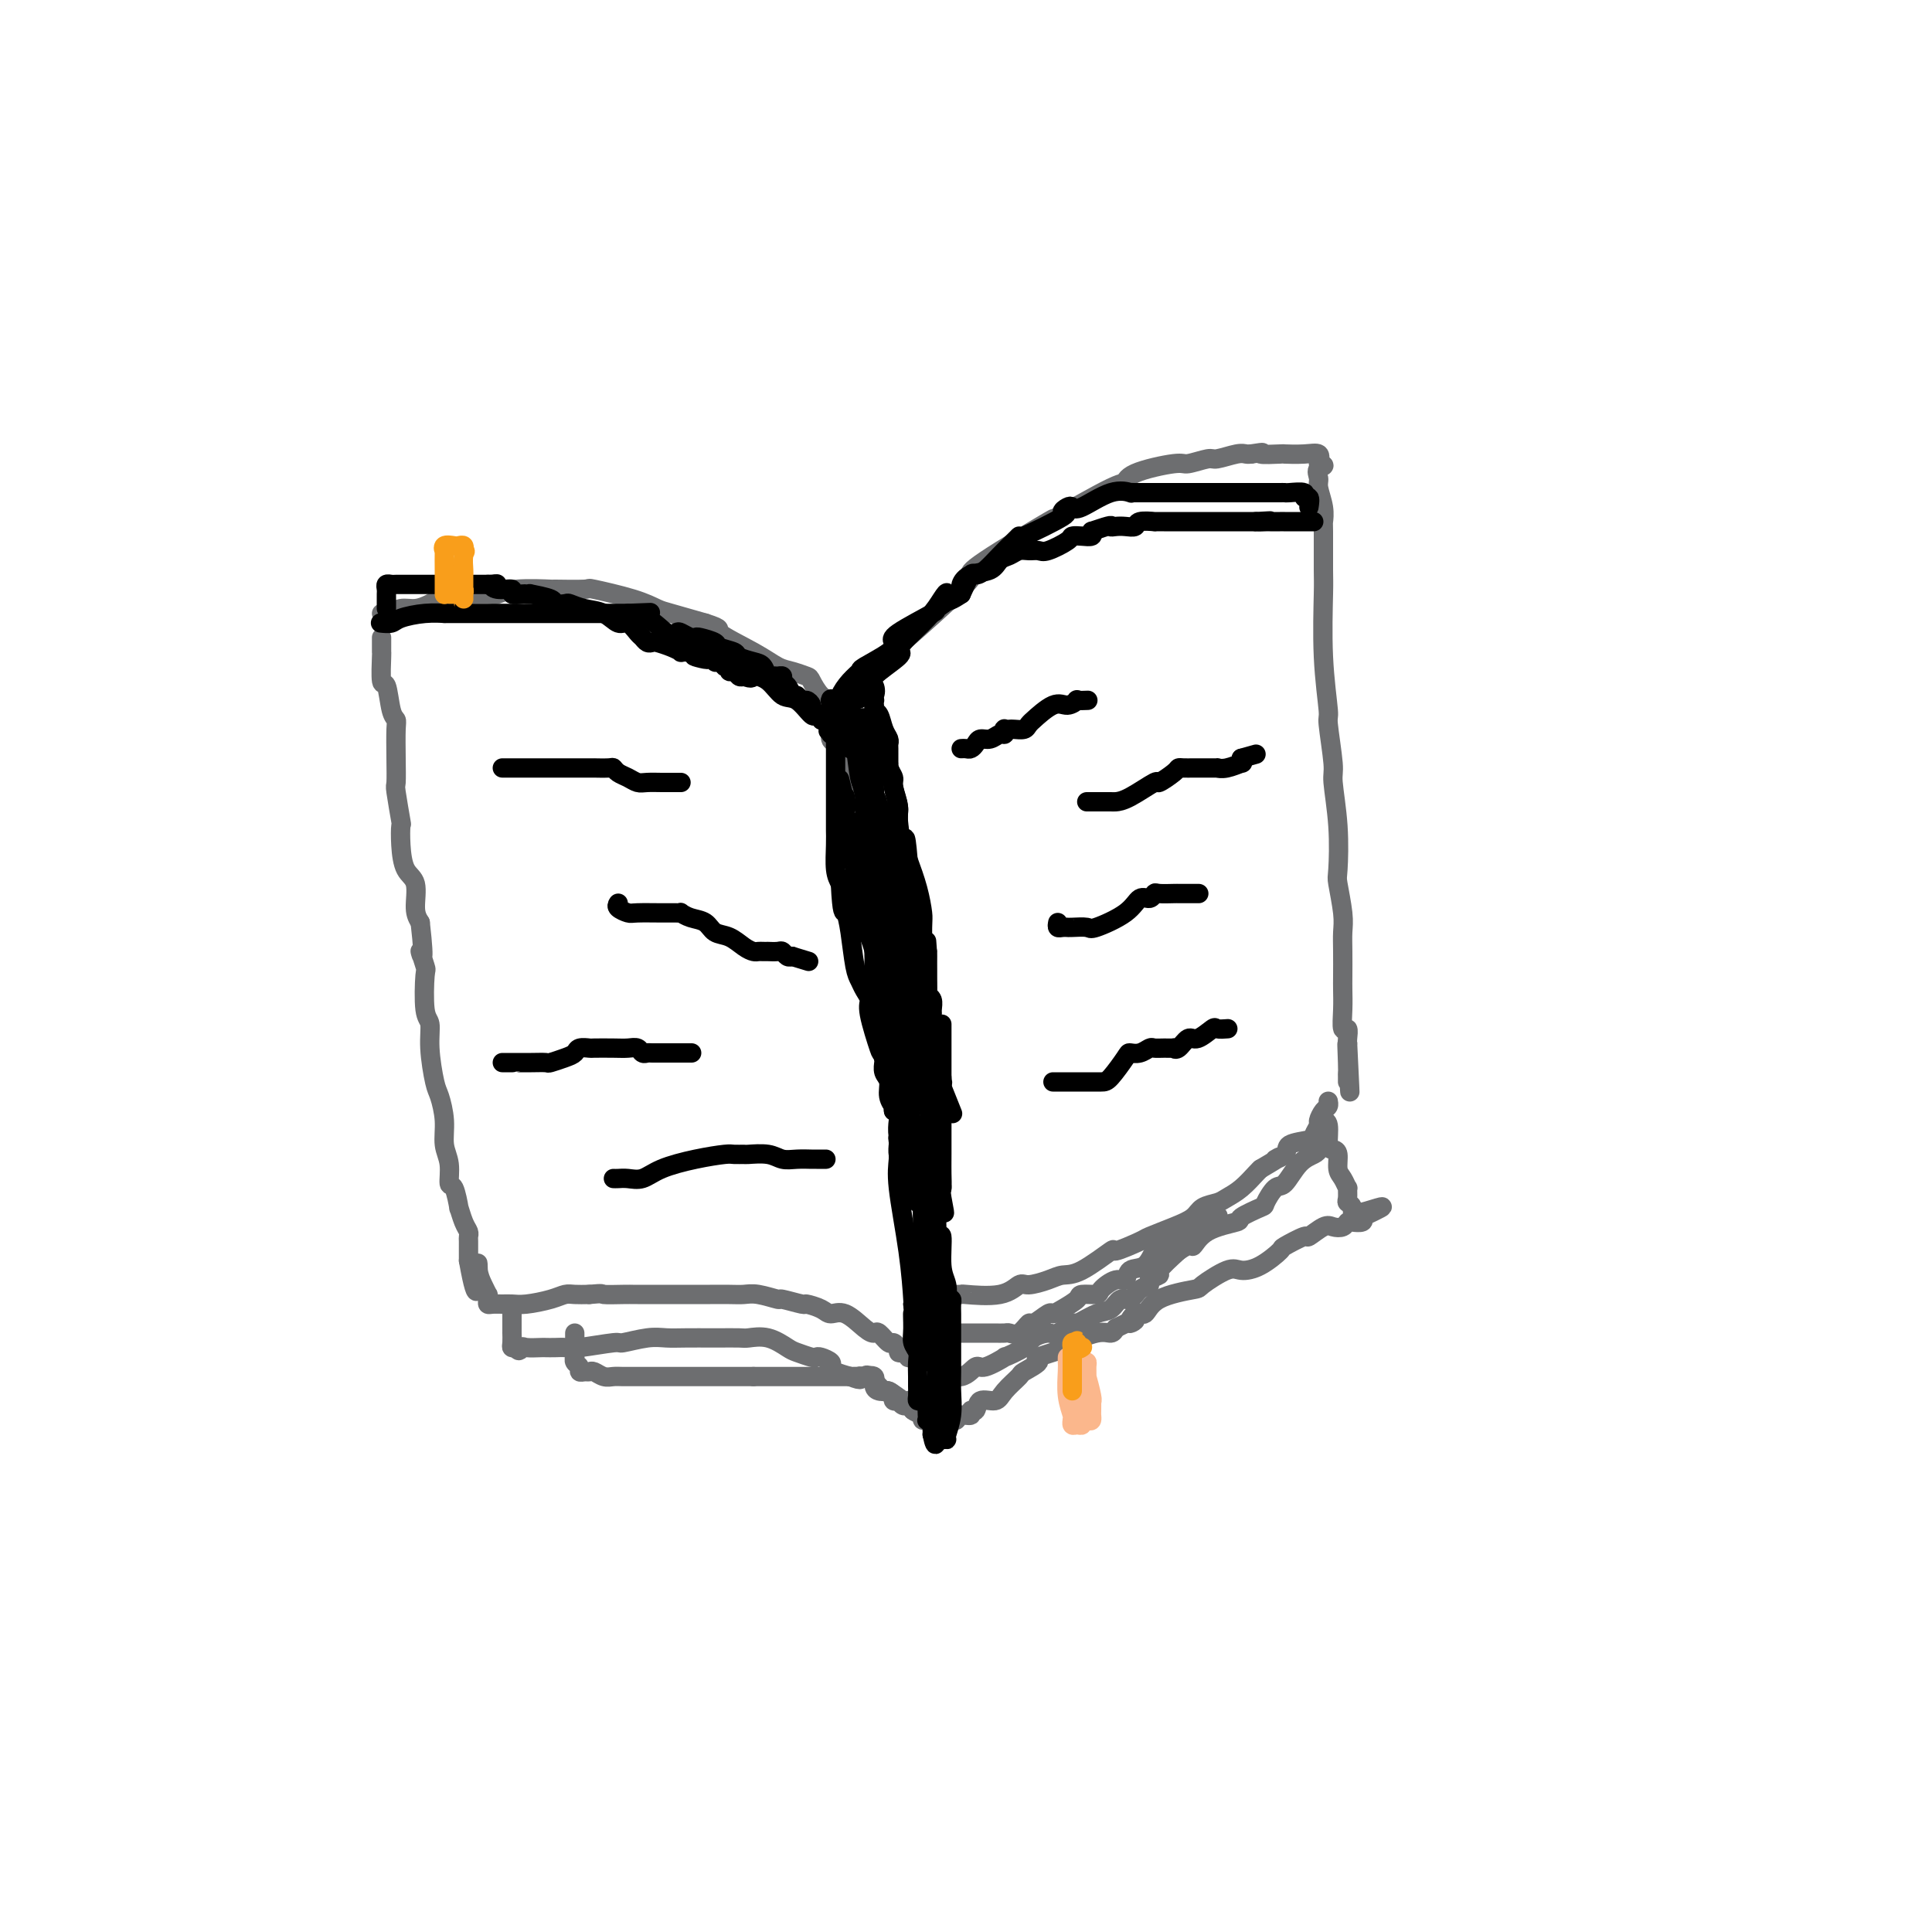 <svg viewBox='0 0 400 400' version='1.1' xmlns='http://www.w3.org/2000/svg' xmlns:xlink='http://www.w3.org/1999/xlink'><g fill='none' stroke='#6D6E70' stroke-width='4' stroke-linecap='round' stroke-linejoin='round'><path d='M79,127c0.351,-0.032 0.702,-0.064 1,0c0.298,0.064 0.542,0.223 1,0c0.458,-0.223 1.130,-0.829 2,-1c0.870,-0.171 1.937,0.094 3,0c1.063,-0.094 2.121,-0.547 3,-1c0.879,-0.453 1.580,-0.906 2,-1c0.420,-0.094 0.559,0.172 1,0c0.441,-0.172 1.184,-0.782 2,-1c0.816,-0.218 1.706,-0.044 3,0c1.294,0.044 2.992,-0.041 4,0c1.008,0.041 1.326,0.207 2,0c0.674,-0.207 1.705,-0.789 4,-1c2.295,-0.211 5.856,-0.051 7,0c1.144,0.051 -0.129,-0.008 1,0c1.129,0.008 4.658,0.081 6,0c1.342,-0.081 0.495,-0.317 2,0c1.505,0.317 5.362,1.188 8,2c2.638,0.812 4.056,1.565 5,2c0.944,0.435 1.412,0.553 3,1c1.588,0.447 4.294,1.224 7,2'/><path d='M146,129c4.194,1.339 2.178,1.185 3,2c0.822,0.815 4.482,2.598 7,4c2.518,1.402 3.896,2.424 5,3c1.104,0.576 1.936,0.704 3,1c1.064,0.296 2.361,0.758 3,1c0.639,0.242 0.619,0.265 1,1c0.381,0.735 1.164,2.183 2,3c0.836,0.817 1.727,1.003 2,1c0.273,-0.003 -0.071,-0.197 0,0c0.071,0.197 0.558,0.784 1,1c0.442,0.216 0.841,0.062 1,0c0.159,-0.062 0.080,-0.031 0,0'/><path d='M174,146c0.606,-0.367 1.212,-0.734 2,-1c0.788,-0.266 1.760,-0.430 2,-1c0.240,-0.570 -0.250,-1.547 0,-2c0.250,-0.453 1.241,-0.383 3,-2c1.759,-1.617 4.287,-4.920 5,-6c0.713,-1.080 -0.390,0.062 2,-2c2.390,-2.062 8.272,-7.327 11,-10c2.728,-2.673 2.300,-2.752 2,-3c-0.300,-0.248 -0.473,-0.664 3,-3c3.473,-2.336 10.591,-6.593 13,-8c2.409,-1.407 0.110,0.036 2,-1c1.890,-1.036 7.971,-4.550 11,-6c3.029,-1.450 3.008,-0.838 3,-1c-0.008,-0.162 -0.002,-1.100 2,-2c2.002,-0.900 6.000,-1.762 8,-2c2.000,-0.238 2.003,0.146 3,0c0.997,-0.146 2.988,-0.824 4,-1c1.012,-0.176 1.044,0.149 2,0c0.956,-0.149 2.834,-0.771 4,-1c1.166,-0.229 1.619,-0.065 2,0c0.381,0.065 0.691,0.033 1,0'/><path d='M259,94c3.925,-0.619 1.739,-0.167 2,0c0.261,0.167 2.971,0.050 4,0c1.029,-0.050 0.379,-0.034 1,0c0.621,0.034 2.513,0.086 4,0c1.487,-0.086 2.568,-0.310 3,0c0.432,0.310 0.216,1.155 0,2'/><path d='M273,96c2.161,0.433 0.565,0.516 0,1c-0.565,0.484 -0.099,1.370 0,2c0.099,0.630 -0.170,1.006 0,2c0.170,0.994 0.778,2.607 1,4c0.222,1.393 0.058,2.565 0,3c-0.058,0.435 -0.012,0.132 0,2c0.012,1.868 -0.012,5.908 0,8c0.012,2.092 0.060,2.235 0,5c-0.060,2.765 -0.227,8.153 0,13c0.227,4.847 0.849,9.152 1,11c0.151,1.848 -0.170,1.238 0,3c0.170,1.762 0.829,5.896 1,8c0.171,2.104 -0.147,2.177 0,4c0.147,1.823 0.757,5.397 1,9c0.243,3.603 0.118,7.235 0,9c-0.118,1.765 -0.228,1.663 0,3c0.228,1.337 0.793,4.114 1,6c0.207,1.886 0.056,2.880 0,4c-0.056,1.120 -0.016,2.364 0,4c0.016,1.636 0.008,3.662 0,5c-0.008,1.338 -0.016,1.987 0,3c0.016,1.013 0.057,2.390 0,4c-0.057,1.610 -0.211,3.452 0,4c0.211,0.548 0.788,-0.199 1,0c0.212,0.199 0.061,1.342 0,2c-0.061,0.658 -0.030,0.829 0,1'/><path d='M279,216c0.928,18.925 0.249,6.238 0,2c-0.249,-4.238 -0.067,-0.025 0,2c0.067,2.025 0.018,1.863 0,2c-0.018,0.137 -0.005,0.573 0,1c0.005,0.427 0.001,0.846 0,1c-0.001,0.154 -0.000,0.044 0,0c0.000,-0.044 0.000,-0.022 0,0'/><path d='M172,149c0.026,0.095 0.052,0.191 0,1c-0.052,0.809 -0.182,2.332 0,3c0.182,0.668 0.676,0.481 1,1c0.324,0.519 0.480,1.744 1,3c0.520,1.256 1.406,2.543 2,4c0.594,1.457 0.895,3.084 1,4c0.105,0.916 0.012,1.120 0,2c-0.012,0.880 0.056,2.437 0,3c-0.056,0.563 -0.236,0.133 0,1c0.236,0.867 0.888,3.033 1,4c0.112,0.967 -0.317,0.737 0,2c0.317,1.263 1.380,4.019 2,7c0.620,2.981 0.797,6.185 1,8c0.203,1.815 0.432,2.239 1,4c0.568,1.761 1.476,4.860 2,8c0.524,3.140 0.664,6.323 1,8c0.336,1.677 0.867,1.849 1,3c0.133,1.151 -0.133,3.281 0,5c0.133,1.719 0.664,3.028 1,5c0.336,1.972 0.475,4.608 1,7c0.525,2.392 1.436,4.541 2,6c0.564,1.459 0.782,2.230 1,3'/><path d='M191,241c3.121,15.255 1.425,7.393 1,5c-0.425,-2.393 0.422,0.682 1,3c0.578,2.318 0.886,3.878 1,5c0.114,1.122 0.034,1.805 0,3c-0.034,1.195 -0.023,2.902 0,4c0.023,1.098 0.059,1.587 0,2c-0.059,0.413 -0.212,0.750 0,1c0.212,0.250 0.788,0.413 1,1c0.212,0.587 0.061,1.596 0,2c-0.061,0.404 -0.030,0.202 0,0'/><path d='M195,268c0.375,0.001 0.750,0.002 1,0c0.250,-0.002 0.375,-0.008 1,0c0.625,0.008 1.751,0.031 2,0c0.249,-0.031 -0.380,-0.116 1,0c1.380,0.116 4.767,0.434 7,0c2.233,-0.434 3.311,-1.618 4,-2c0.689,-0.382 0.988,0.040 2,0c1.012,-0.040 2.736,-0.541 4,-1c1.264,-0.459 2.070,-0.876 3,-1c0.930,-0.124 1.986,0.045 4,-1c2.014,-1.045 4.986,-3.305 6,-4c1.014,-0.695 0.072,0.176 1,0c0.928,-0.176 3.728,-1.399 5,-2c1.272,-0.601 1.016,-0.581 2,-1c0.984,-0.419 3.207,-1.278 5,-2c1.793,-0.722 3.154,-1.309 4,-2c0.846,-0.691 1.176,-1.488 2,-2c0.824,-0.512 2.144,-0.739 3,-1c0.856,-0.261 1.250,-0.554 2,-1c0.750,-0.446 1.856,-1.043 3,-2c1.144,-0.957 2.327,-2.273 3,-3c0.673,-0.727 0.837,-0.863 1,-1'/><path d='M261,242c6.282,-3.670 3.486,-2.344 3,-2c-0.486,0.344 1.338,-0.293 2,-1c0.662,-0.707 0.163,-1.484 1,-2c0.837,-0.516 3.012,-0.772 4,-1c0.988,-0.228 0.790,-0.428 1,-1c0.210,-0.572 0.827,-1.516 1,-2c0.173,-0.484 -0.097,-0.508 0,-1c0.097,-0.492 0.562,-1.451 1,-2c0.438,-0.549 0.849,-0.686 1,-1c0.151,-0.314 0.043,-0.804 0,-1c-0.043,-0.196 -0.022,-0.098 0,0'/><path d='M79,132c0.002,0.185 0.004,0.371 0,1c-0.004,0.629 -0.012,1.702 0,2c0.012,0.298 0.046,-0.180 0,1c-0.046,1.180 -0.170,4.018 0,5c0.170,0.982 0.634,0.109 1,1c0.366,0.891 0.634,3.546 1,5c0.366,1.454 0.829,1.708 1,2c0.171,0.292 0.050,0.622 0,2c-0.050,1.378 -0.027,3.802 0,6c0.027,2.198 0.059,4.169 0,5c-0.059,0.831 -0.210,0.523 0,2c0.210,1.477 0.782,4.739 1,6c0.218,1.261 0.082,0.522 0,1c-0.082,0.478 -0.110,2.172 0,4c0.110,1.828 0.359,3.789 1,5c0.641,1.211 1.672,1.672 2,3c0.328,1.328 -0.049,3.522 0,5c0.049,1.478 0.525,2.239 1,3'/><path d='M87,191c1.178,10.309 0.124,6.581 0,6c-0.124,-0.581 0.684,1.986 1,3c0.316,1.014 0.140,0.474 0,2c-0.140,1.526 -0.245,5.116 0,7c0.245,1.884 0.840,2.060 1,3c0.160,0.940 -0.116,2.642 0,5c0.116,2.358 0.623,5.371 1,7c0.377,1.629 0.622,1.874 1,3c0.378,1.126 0.889,3.135 1,5c0.111,1.865 -0.176,3.587 0,5c0.176,1.413 0.817,2.516 1,4c0.183,1.484 -0.092,3.350 0,4c0.092,0.650 0.550,0.086 1,1c0.450,0.914 0.891,3.306 1,4c0.109,0.694 -0.114,-0.310 0,0c0.114,0.310 0.567,1.933 1,3c0.433,1.067 0.848,1.577 1,2c0.152,0.423 0.041,0.760 0,1c-0.041,0.240 -0.011,0.384 0,1c0.011,0.616 0.003,1.704 0,2c-0.003,0.296 -0.001,-0.201 0,0c0.001,0.201 0.000,1.101 0,2'/><path d='M97,261c2.012,11.322 2.042,4.627 2,2c-0.042,-2.627 -0.155,-1.184 0,0c0.155,1.184 0.577,2.111 1,3c0.423,0.889 0.848,1.741 1,2c0.152,0.259 0.033,-0.074 0,0c-0.033,0.074 0.021,0.556 0,1c-0.021,0.444 -0.118,0.852 0,1c0.118,0.148 0.450,0.037 1,0c0.550,-0.037 1.316,0.000 2,0c0.684,-0.000 1.285,-0.039 2,0c0.715,0.039 1.545,0.154 3,0c1.455,-0.154 3.534,-0.577 5,-1c1.466,-0.423 2.318,-0.845 3,-1c0.682,-0.155 1.195,-0.044 2,0c0.805,0.044 1.903,0.022 3,0'/><path d='M122,268c3.253,-0.309 2.387,-0.083 3,0c0.613,0.083 2.706,0.022 4,0c1.294,-0.022 1.790,-0.006 2,0c0.210,0.006 0.134,0.002 1,0c0.866,-0.002 2.674,-0.000 4,0c1.326,0.000 2.172,0.000 3,0c0.828,-0.000 1.639,0.000 3,0c1.361,-0.000 3.272,-0.001 4,0c0.728,0.001 0.273,0.004 1,0c0.727,-0.004 2.636,-0.016 4,0c1.364,0.016 2.184,0.061 3,0c0.816,-0.061 1.627,-0.227 3,0c1.373,0.227 3.306,0.848 4,1c0.694,0.152 0.149,-0.165 1,0c0.851,0.165 3.097,0.812 4,1c0.903,0.188 0.462,-0.083 1,0c0.538,0.083 2.056,0.520 3,1c0.944,0.480 1.312,1.002 2,1c0.688,-0.002 1.694,-0.529 3,0c1.306,0.529 2.913,2.112 4,3c1.087,0.888 1.654,1.079 2,1c0.346,-0.079 0.471,-0.427 1,0c0.529,0.427 1.461,1.630 2,2c0.539,0.370 0.683,-0.093 1,0c0.317,0.093 0.805,0.741 1,1c0.195,0.259 0.098,0.130 0,0'/><path d='M186,279c1.577,1.326 0.019,1.140 0,1c-0.019,-0.140 1.500,-0.234 2,0c0.500,0.234 -0.021,0.795 0,1c0.021,0.205 0.583,0.055 1,0c0.417,-0.055 0.689,-0.015 1,0c0.311,0.015 0.661,0.004 1,0c0.339,-0.004 0.668,-0.001 1,0c0.332,0.001 0.666,0.001 1,0'/><path d='M193,281c1.022,0.015 0.078,-0.948 0,-2c-0.078,-1.052 0.711,-2.193 1,-3c0.289,-0.807 0.077,-1.281 0,-2c-0.077,-0.719 -0.021,-1.685 0,-2c0.021,-0.315 0.006,0.021 0,0c-0.006,-0.021 -0.001,-0.398 0,-1c0.001,-0.602 0.000,-1.429 0,-2c-0.000,-0.571 -0.000,-0.884 0,-1c0.000,-0.116 0.000,-0.033 0,0c-0.000,0.033 -0.000,0.017 0,0'/><path d='M194,268c0.155,-1.978 0.041,-0.425 0,1c-0.041,1.425 -0.011,2.720 0,3c0.011,0.280 0.003,-0.454 0,0c-0.003,0.454 -0.001,2.097 0,3c0.001,0.903 0.000,1.068 0,1c-0.000,-0.068 -0.000,-0.368 0,0c0.000,0.368 0.000,1.405 0,2c-0.000,0.595 -0.000,0.750 0,1c0.000,0.250 0.000,0.595 0,1c-0.000,0.405 -0.000,0.869 0,1c0.000,0.131 0.000,-0.070 0,0c-0.000,0.070 -0.000,0.411 0,1c0.000,0.589 0.000,1.426 0,2c-0.000,0.574 -0.000,0.885 0,1c0.000,0.115 0.000,0.033 0,0c-0.000,-0.033 -0.000,-0.016 0,0'/><path d='M194,285c0.029,2.595 0.101,0.582 1,0c0.899,-0.582 2.626,0.266 4,0c1.374,-0.266 2.396,-1.646 3,-2c0.604,-0.354 0.790,0.319 2,0c1.210,-0.319 3.445,-1.631 4,-2c0.555,-0.369 -0.568,0.205 0,0c0.568,-0.205 2.829,-1.187 4,-2c1.171,-0.813 1.253,-1.456 2,-2c0.747,-0.544 2.160,-0.990 3,-1c0.840,-0.010 1.107,0.416 2,0c0.893,-0.416 2.413,-1.675 3,-2c0.587,-0.325 0.240,0.283 1,0c0.760,-0.283 2.626,-1.456 4,-2c1.374,-0.544 2.257,-0.460 3,-1c0.743,-0.540 1.346,-1.703 2,-2c0.654,-0.297 1.361,0.271 2,0c0.639,-0.271 1.212,-1.380 2,-2c0.788,-0.620 1.791,-0.752 2,-1c0.209,-0.248 -0.377,-0.613 0,-1c0.377,-0.387 1.717,-0.797 2,-1c0.283,-0.203 -0.491,-0.201 0,-1c0.491,-0.799 2.245,-2.400 4,-4'/><path d='M244,259c2.761,-1.931 2.663,-0.759 3,-1c0.337,-0.241 1.108,-1.893 3,-3c1.892,-1.107 4.905,-1.667 6,-2c1.095,-0.333 0.270,-0.440 1,-1c0.730,-0.560 3.013,-1.575 4,-2c0.987,-0.425 0.677,-0.261 1,-1c0.323,-0.739 1.277,-2.383 2,-3c0.723,-0.617 1.213,-0.208 2,-1c0.787,-0.792 1.871,-2.787 3,-4c1.129,-1.213 2.303,-1.645 3,-2c0.697,-0.355 0.919,-0.634 1,-1c0.081,-0.366 0.023,-0.819 0,-1c-0.023,-0.181 -0.012,-0.091 0,0'/><path d='M273,237c1.867,-2.244 0.533,-1.356 0,-1c-0.533,0.356 -0.267,0.178 0,0'/><path d='M198,276c0.476,-0.000 0.953,-0.000 1,0c0.047,0.000 -0.334,0.000 0,0c0.334,-0.000 1.384,-0.000 2,0c0.616,0.000 0.799,0.000 1,0c0.201,-0.000 0.420,-0.001 1,0c0.580,0.001 1.520,0.002 2,0c0.480,-0.002 0.500,-0.009 1,0c0.500,0.009 1.480,0.033 2,0c0.520,-0.033 0.581,-0.122 1,0c0.419,0.122 1.197,0.454 2,0c0.803,-0.454 1.631,-1.693 2,-2c0.369,-0.307 0.278,0.318 1,0c0.722,-0.318 2.257,-1.577 3,-2c0.743,-0.423 0.693,-0.008 1,0c0.307,0.008 0.969,-0.392 2,-1c1.031,-0.608 2.429,-1.425 3,-2c0.571,-0.575 0.314,-0.909 1,-1c0.686,-0.091 2.315,0.059 3,0c0.685,-0.059 0.428,-0.328 1,-1c0.572,-0.672 1.974,-1.746 3,-2c1.026,-0.254 1.675,0.313 2,0c0.325,-0.313 0.324,-1.507 1,-2c0.676,-0.493 2.028,-0.287 3,-1c0.972,-0.713 1.563,-2.347 2,-3c0.437,-0.653 0.718,-0.327 1,0'/><path d='M240,259c5.382,-2.957 4.337,-1.848 4,-2c-0.337,-0.152 0.032,-1.565 1,-2c0.968,-0.435 2.533,0.107 3,0c0.467,-0.107 -0.163,-0.864 0,-1c0.163,-0.136 1.121,0.348 2,0c0.879,-0.348 1.680,-1.528 2,-2c0.320,-0.472 0.160,-0.236 0,0'/><path d='M106,271c-0.000,0.217 -0.000,0.435 0,1c0.000,0.565 0.000,1.479 0,2c-0.000,0.521 -0.001,0.651 0,1c0.001,0.349 0.003,0.917 0,1c-0.003,0.083 -0.011,-0.318 0,0c0.011,0.318 0.041,1.355 0,2c-0.041,0.645 -0.155,0.899 0,1c0.155,0.101 0.577,0.051 1,0'/><path d='M107,279c0.367,1.238 0.784,0.332 1,0c0.216,-0.332 0.232,-0.089 1,0c0.768,0.089 2.287,0.025 3,0c0.713,-0.025 0.619,-0.011 1,0c0.381,0.011 1.236,0.018 2,0c0.764,-0.018 1.436,-0.061 2,0c0.564,0.061 1.021,0.227 3,0c1.979,-0.227 5.479,-0.845 7,-1c1.521,-0.155 1.063,0.155 2,0c0.937,-0.155 3.270,-0.773 5,-1c1.730,-0.227 2.856,-0.061 4,0c1.144,0.061 2.307,0.017 4,0c1.693,-0.017 3.915,-0.006 5,0c1.085,0.006 1.033,0.008 2,0c0.967,-0.008 2.954,-0.028 4,0c1.046,0.028 1.152,0.102 2,0c0.848,-0.102 2.437,-0.381 4,0c1.563,0.381 3.100,1.422 4,2c0.900,0.578 1.163,0.694 2,1c0.837,0.306 2.248,0.803 3,1c0.752,0.197 0.844,0.094 1,0c0.156,-0.094 0.376,-0.180 1,0c0.624,0.180 1.652,0.626 2,1c0.348,0.374 0.017,0.678 0,1c-0.017,0.322 0.281,0.664 1,1c0.719,0.336 1.860,0.668 3,1'/><path d='M176,285c3.026,1.224 2.090,0.284 2,0c-0.090,-0.284 0.666,0.089 1,0c0.334,-0.089 0.246,-0.641 1,0c0.754,0.641 2.350,2.473 3,3c0.650,0.527 0.356,-0.251 1,0c0.644,0.251 2.228,1.532 3,2c0.772,0.468 0.733,0.124 1,0c0.267,-0.124 0.841,-0.030 1,0c0.159,0.030 -0.097,-0.006 0,0c0.097,0.006 0.548,0.054 1,0c0.452,-0.054 0.905,-0.210 1,0c0.095,0.210 -0.167,0.787 0,1c0.167,0.213 0.762,0.061 1,0c0.238,-0.061 0.119,-0.030 0,0'/><path d='M119,276c0.000,0.323 0.000,0.646 0,1c-0.000,0.354 -0.001,0.739 0,1c0.001,0.261 0.004,0.398 0,1c-0.004,0.602 -0.016,1.668 0,2c0.016,0.332 0.060,-0.069 0,0c-0.060,0.069 -0.223,0.607 0,1c0.223,0.393 0.832,0.640 1,1c0.168,0.360 -0.107,0.832 0,1c0.107,0.168 0.595,0.031 1,0c0.405,-0.031 0.726,0.044 1,0c0.274,-0.044 0.500,-0.208 1,0c0.500,0.208 1.275,0.788 2,1c0.725,0.212 1.401,0.057 2,0c0.599,-0.057 1.123,-0.015 2,0c0.877,0.015 2.107,0.004 3,0c0.893,-0.004 1.447,-0.001 3,0c1.553,0.001 4.104,0.000 5,0c0.896,-0.000 0.137,-0.000 1,0c0.863,0.000 3.348,0.000 5,0c1.652,-0.000 2.472,-0.000 4,0c1.528,0.000 3.764,0.000 6,0'/><path d='M156,285c5.313,0.000 3.096,0.000 3,0c-0.096,-0.000 1.928,-0.000 3,0c1.072,0.000 1.193,0.000 2,0c0.807,-0.000 2.299,-0.000 3,0c0.701,0.000 0.610,0.000 1,0c0.390,-0.000 1.260,-0.000 2,0c0.740,0.000 1.349,0.001 2,0c0.651,-0.001 1.345,-0.002 2,0c0.655,0.002 1.271,0.007 2,0c0.729,-0.007 1.571,-0.026 2,0c0.429,0.026 0.444,0.098 1,0c0.556,-0.098 1.654,-0.367 2,0c0.346,0.367 -0.061,1.369 0,2c0.061,0.631 0.590,0.891 1,1c0.410,0.109 0.702,0.068 1,0c0.298,-0.068 0.601,-0.163 1,0c0.399,0.163 0.895,0.584 1,1c0.105,0.416 -0.179,0.829 0,1c0.179,0.171 0.821,0.101 1,0c0.179,-0.101 -0.107,-0.233 0,0c0.107,0.233 0.606,0.832 1,1c0.394,0.168 0.684,-0.095 1,0c0.316,0.095 0.658,0.547 1,1'/><path d='M189,292c1.400,1.038 0.900,0.135 1,0c0.100,-0.135 0.801,0.500 1,1c0.199,0.500 -0.104,0.866 0,1c0.104,0.134 0.616,0.036 1,0c0.384,-0.036 0.642,-0.010 1,0c0.358,0.010 0.817,0.003 1,0c0.183,-0.003 0.092,-0.001 0,0'/><path d='M196,294c0.323,-0.033 0.646,-0.066 1,0c0.354,0.066 0.739,0.230 1,0c0.261,-0.230 0.397,-0.854 1,-1c0.603,-0.146 1.674,0.186 2,0c0.326,-0.186 -0.094,-0.892 0,-1c0.094,-0.108 0.702,0.381 1,0c0.298,-0.381 0.287,-1.631 1,-2c0.713,-0.369 2.152,0.143 3,0c0.848,-0.143 1.107,-0.940 2,-2c0.893,-1.060 2.420,-2.382 3,-3c0.580,-0.618 0.214,-0.531 1,-1c0.786,-0.469 2.724,-1.492 3,-2c0.276,-0.508 -1.110,-0.499 0,-1c1.110,-0.501 4.717,-1.510 6,-2c1.283,-0.490 0.241,-0.461 1,-1c0.759,-0.539 3.320,-1.645 5,-2c1.680,-0.355 2.480,0.041 3,0c0.520,-0.041 0.760,-0.521 1,-1'/><path d='M231,275c6.061,-3.034 3.712,-1.118 3,-1c-0.712,0.118 0.211,-1.563 1,-2c0.789,-0.437 1.443,0.369 2,0c0.557,-0.369 1.015,-1.913 3,-3c1.985,-1.087 5.495,-1.718 7,-2c1.505,-0.282 1.003,-0.216 2,-1c0.997,-0.784 3.493,-2.418 5,-3c1.507,-0.582 2.026,-0.111 3,0c0.974,0.111 2.402,-0.136 4,-1c1.598,-0.864 3.366,-2.344 4,-3c0.634,-0.656 0.133,-0.488 1,-1c0.867,-0.512 3.100,-1.706 4,-2c0.900,-0.294 0.465,0.310 1,0c0.535,-0.310 2.040,-1.533 3,-2c0.960,-0.467 1.375,-0.177 2,0c0.625,0.177 1.460,0.241 2,0c0.540,-0.241 0.784,-0.786 1,-1c0.216,-0.214 0.404,-0.096 1,0c0.596,0.096 1.599,0.170 2,0c0.401,-0.170 0.201,-0.585 0,-1'/><path d='M282,252c7.995,-3.738 2.482,-1.584 0,-1c-2.482,0.584 -1.932,-0.402 -2,-1c-0.068,-0.598 -0.753,-0.807 -1,-1c-0.247,-0.193 -0.056,-0.368 0,-1c0.056,-0.632 -0.023,-1.721 0,-2c0.023,-0.279 0.147,0.251 0,0c-0.147,-0.251 -0.565,-1.283 -1,-2c-0.435,-0.717 -0.886,-1.120 -1,-2c-0.114,-0.880 0.109,-2.236 0,-3c-0.109,-0.764 -0.551,-0.937 -1,-1c-0.449,-0.063 -0.904,-0.017 -1,-1c-0.096,-0.983 0.166,-2.995 0,-4c-0.166,-1.005 -0.762,-1.001 -1,-1c-0.238,0.001 -0.119,0.001 0,0'/></g>
<g fill='none' stroke='#000000' stroke-width='4' stroke-linecap='round' stroke-linejoin='round'><path d='M173,148c-0.000,0.559 -0.000,1.117 0,1c0.000,-0.117 0.000,-0.910 0,0c-0.000,0.910 -0.000,3.522 0,5c0.000,1.478 0.000,1.822 0,3c-0.000,1.178 -0.000,3.189 0,5c0.000,1.811 0.000,3.420 0,4c-0.000,0.580 -0.001,0.129 0,1c0.001,0.871 0.003,3.062 0,4c-0.003,0.938 -0.011,0.623 0,1c0.011,0.377 0.041,1.448 0,3c-0.041,1.552 -0.155,3.586 0,5c0.155,1.414 0.577,2.207 1,3'/><path d='M174,183c0.333,6.633 0.666,5.717 1,6c0.334,0.283 0.668,1.767 1,4c0.332,2.233 0.661,5.215 1,7c0.339,1.785 0.687,2.371 1,3c0.313,0.629 0.592,1.300 1,2c0.408,0.700 0.944,1.428 1,2c0.056,0.572 -0.367,0.988 0,3c0.367,2.012 1.523,5.618 2,7c0.477,1.382 0.274,0.538 1,2c0.726,1.462 2.379,5.230 3,7c0.621,1.770 0.209,1.542 0,2c-0.209,0.458 -0.216,1.601 0,3c0.216,1.399 0.654,3.054 1,4c0.346,0.946 0.601,1.185 1,2c0.399,0.815 0.942,2.208 1,3c0.058,0.792 -0.369,0.982 0,1c0.369,0.018 1.534,-0.138 2,0c0.466,0.138 0.233,0.569 0,1'/><path d='M191,242c2.630,9.646 0.705,4.261 0,3c-0.705,-1.261 -0.189,1.602 0,3c0.189,1.398 0.050,1.330 0,2c-0.050,0.670 -0.009,2.077 0,3c0.009,0.923 -0.012,1.363 0,2c0.012,0.637 0.056,1.470 0,3c-0.056,1.530 -0.211,3.758 0,5c0.211,1.242 0.788,1.498 1,3c0.212,1.502 0.061,4.248 0,6c-0.061,1.752 -0.030,2.509 0,3c0.030,0.491 0.060,0.717 0,1c-0.060,0.283 -0.208,0.624 0,1c0.208,0.376 0.774,0.786 1,1c0.226,0.214 0.113,0.232 0,1c-0.113,0.768 -0.226,2.285 0,3c0.226,0.715 0.793,0.629 1,1c0.207,0.371 0.056,1.197 0,2c-0.056,0.803 -0.015,1.581 0,2c0.015,0.419 0.004,0.480 0,1c-0.004,0.520 -0.001,1.498 0,2c0.001,0.502 0.000,0.527 0,1c-0.000,0.473 -0.000,1.395 0,2c0.000,0.605 0.000,0.894 0,1c-0.000,0.106 -0.000,0.030 0,0c0.000,-0.030 0.000,-0.015 0,0'/><path d='M194,294c0.464,7.926 0.124,1.742 0,-1c-0.124,-2.742 -0.033,-2.042 0,-3c0.033,-0.958 0.009,-3.573 0,-5c-0.009,-1.427 -0.002,-1.666 0,-4c0.002,-2.334 0.000,-6.763 0,-9c-0.000,-2.237 0.001,-2.283 0,-3c-0.001,-0.717 -0.004,-2.104 0,-3c0.004,-0.896 0.016,-1.302 0,-2c-0.016,-0.698 -0.061,-1.687 0,-3c0.061,-1.313 0.227,-2.950 0,-4c-0.227,-1.050 -0.848,-1.515 -1,-2c-0.152,-0.485 0.166,-0.991 0,-1c-0.166,-0.009 -0.814,0.479 -1,0c-0.186,-0.479 0.090,-1.926 0,-3c-0.090,-1.074 -0.546,-1.776 -1,-2c-0.454,-0.224 -0.906,0.028 -1,0c-0.094,-0.028 0.171,-0.337 0,-1c-0.171,-0.663 -0.777,-1.678 -1,-2c-0.223,-0.322 -0.064,0.051 0,0c0.064,-0.051 0.032,-0.525 0,-1'/><path d='M189,245c-0.956,-2.422 -0.844,-2.476 -1,-3c-0.156,-0.524 -0.578,-1.518 -1,-2c-0.422,-0.482 -0.845,-0.450 -1,-1c-0.155,-0.550 -0.042,-1.680 0,-2c0.042,-0.320 0.012,0.171 0,0c-0.012,-0.171 -0.005,-1.004 0,-2c0.005,-0.996 0.008,-2.154 0,-2c-0.008,0.154 -0.027,1.622 0,3c0.027,1.378 0.098,2.668 0,4c-0.098,1.332 -0.367,2.708 0,6c0.367,3.292 1.368,8.502 2,13c0.632,4.498 0.895,8.285 1,10c0.105,1.715 0.053,1.357 0,1'/><path d='M189,270c0.460,5.727 0.109,2.545 0,2c-0.109,-0.545 0.023,1.548 0,3c-0.023,1.452 -0.202,2.261 0,3c0.202,0.739 0.786,1.406 1,2c0.214,0.594 0.056,1.116 0,2c-0.056,0.884 -0.012,2.132 0,3c0.012,0.868 -0.007,1.356 0,2c0.007,0.644 0.040,1.442 0,2c-0.040,0.558 -0.154,0.874 0,1c0.154,0.126 0.578,0.062 1,0c0.422,-0.062 0.844,-0.121 1,0c0.156,0.121 0.046,0.424 0,1c-0.046,0.576 -0.026,1.425 0,2c0.026,0.575 0.060,0.875 0,1c-0.060,0.125 -0.212,0.075 0,0c0.212,-0.075 0.789,-0.175 1,0c0.211,0.175 0.057,0.624 0,1c-0.057,0.376 -0.016,0.679 0,1c0.016,0.321 0.008,0.661 0,1'/><path d='M193,297c0.842,4.116 0.947,0.907 1,0c0.053,-0.907 0.053,0.489 0,1c-0.053,0.511 -0.159,0.136 0,0c0.159,-0.136 0.582,-0.033 1,0c0.418,0.033 0.830,-0.003 1,0c0.170,0.003 0.098,0.045 0,0c-0.098,-0.045 -0.222,-0.178 0,-1c0.222,-0.822 0.792,-2.331 1,-4c0.208,-1.669 0.056,-3.496 0,-5c-0.056,-1.504 -0.015,-2.686 0,-4c0.015,-1.314 0.004,-2.761 0,-4c-0.004,-1.239 -0.000,-2.269 0,-3c0.000,-0.731 -0.003,-1.163 0,-2c0.003,-0.837 0.011,-2.080 0,-3c-0.011,-0.920 -0.041,-1.517 0,-2c0.041,-0.483 0.155,-0.852 0,-1c-0.155,-0.148 -0.577,-0.074 -1,0'/><path d='M196,269c-0.172,-3.856 -0.102,-1.494 0,-1c0.102,0.494 0.237,-0.878 0,-2c-0.237,-1.122 -0.847,-1.995 -1,-4c-0.153,-2.005 0.152,-5.142 0,-6c-0.152,-0.858 -0.759,0.563 -1,0c-0.241,-0.563 -0.116,-3.109 0,-4c0.116,-0.891 0.223,-0.126 0,-1c-0.223,-0.874 -0.777,-3.387 -1,-5c-0.223,-1.613 -0.115,-2.326 0,-3c0.115,-0.674 0.238,-1.311 0,-2c-0.238,-0.689 -0.837,-1.432 -1,-2c-0.163,-0.568 0.110,-0.961 0,-1c-0.110,-0.039 -0.603,0.274 -1,0c-0.397,-0.274 -0.699,-1.137 -1,-2'/><path d='M190,236c-1.111,-5.566 -0.890,-2.982 -1,-3c-0.110,-0.018 -0.552,-2.640 -1,-4c-0.448,-1.360 -0.903,-1.459 -1,-2c-0.097,-0.541 0.163,-1.524 0,-2c-0.163,-0.476 -0.751,-0.445 -1,-2c-0.249,-1.555 -0.161,-4.696 0,-6c0.161,-1.304 0.393,-0.771 0,-2c-0.393,-1.229 -1.412,-4.220 -2,-5c-0.588,-0.780 -0.745,0.652 -1,0c-0.255,-0.652 -0.607,-3.386 -1,-5c-0.393,-1.614 -0.826,-2.107 -1,-3c-0.174,-0.893 -0.089,-2.187 0,-3c0.089,-0.813 0.183,-1.145 0,-2c-0.183,-0.855 -0.641,-2.234 -1,-3c-0.359,-0.766 -0.617,-0.919 -1,-2c-0.383,-1.081 -0.891,-3.089 -1,-4c-0.109,-0.911 0.181,-0.725 0,-2c-0.181,-1.275 -0.833,-4.011 -1,-5c-0.167,-0.989 0.153,-0.231 0,-1c-0.153,-0.769 -0.777,-3.065 -1,-4c-0.223,-0.935 -0.046,-0.507 0,-1c0.046,-0.493 -0.039,-1.905 0,-3c0.039,-1.095 0.203,-1.872 0,-2c-0.203,-0.128 -0.772,0.392 -1,0c-0.228,-0.392 -0.114,-1.696 0,-3'/><path d='M175,167c-2.321,-10.828 -0.625,-3.397 0,-1c0.625,2.397 0.177,-0.242 0,-1c-0.177,-0.758 -0.083,0.363 0,1c0.083,0.637 0.154,0.791 0,1c-0.154,0.209 -0.535,0.475 0,3c0.535,2.525 1.986,7.310 3,10c1.014,2.690 1.591,3.287 2,4c0.409,0.713 0.649,1.544 1,3c0.351,1.456 0.811,3.538 1,5c0.189,1.462 0.107,2.303 0,4c-0.107,1.697 -0.239,4.251 0,6c0.239,1.749 0.848,2.692 1,4c0.152,1.308 -0.153,2.980 0,4c0.153,1.020 0.763,1.387 1,2c0.237,0.613 0.102,1.473 0,2c-0.102,0.527 -0.172,0.722 0,1c0.172,0.278 0.586,0.639 1,1'/><path d='M185,216c1.486,8.015 0.202,3.551 0,2c-0.202,-1.551 0.678,-0.190 1,1c0.322,1.190 0.086,2.210 0,3c-0.086,0.790 -0.023,1.350 0,2c0.023,0.650 0.006,1.392 0,2c-0.006,0.608 -0.001,1.084 0,2c0.001,0.916 -0.001,2.273 0,3c0.001,0.727 0.004,0.824 0,1c-0.004,0.176 -0.015,0.430 0,1c0.015,0.570 0.057,1.454 0,2c-0.057,0.546 -0.212,0.753 0,1c0.212,0.247 0.790,0.533 1,1c0.210,0.467 0.053,1.115 0,2c-0.053,0.885 -0.000,2.007 0,2c0.000,-0.007 -0.052,-1.144 0,-2c0.052,-0.856 0.207,-1.431 0,-2c-0.207,-0.569 -0.777,-1.132 -1,-2c-0.223,-0.868 -0.098,-2.041 0,-3c0.098,-0.959 0.171,-1.702 0,-2c-0.171,-0.298 -0.585,-0.149 -1,0'/><path d='M185,230c-0.244,-1.540 0.145,-0.889 0,-1c-0.145,-0.111 -0.824,-0.983 -1,-2c-0.176,-1.017 0.150,-2.178 0,-3c-0.150,-0.822 -0.776,-1.306 -1,-2c-0.224,-0.694 -0.045,-1.598 0,-2c0.045,-0.402 -0.044,-0.301 0,-1c0.044,-0.699 0.222,-2.199 0,-3c-0.222,-0.801 -0.844,-0.903 -1,-2c-0.156,-1.097 0.154,-3.188 0,-4c-0.154,-0.812 -0.773,-0.345 -1,-1c-0.227,-0.655 -0.061,-2.433 0,-3c0.061,-0.567 0.016,0.078 0,0c-0.016,-0.078 -0.005,-0.879 0,-1c0.005,-0.121 0.002,0.440 0,1'/><path d='M181,206c-0.637,-3.551 -0.231,-0.429 0,1c0.231,1.429 0.287,1.165 1,4c0.713,2.835 2.084,8.771 3,12c0.916,3.229 1.377,3.753 2,5c0.623,1.247 1.410,3.216 2,5c0.590,1.784 0.985,3.382 1,4c0.015,0.618 -0.350,0.257 0,1c0.350,0.743 1.414,2.591 2,4c0.586,1.409 0.693,2.379 1,3c0.307,0.621 0.814,0.893 1,1c0.186,0.107 0.050,0.049 0,0c-0.050,-0.049 -0.013,-0.090 0,0c0.013,0.090 0.004,0.311 0,0c-0.004,-0.311 -0.002,-1.156 0,-2'/><path d='M194,244c2.011,5.266 0.539,-0.571 0,-3c-0.539,-2.429 -0.145,-1.452 0,-2c0.145,-0.548 0.040,-2.620 0,-4c-0.040,-1.380 -0.014,-2.068 0,-3c0.014,-0.932 0.015,-2.108 0,-4c-0.015,-1.892 -0.048,-4.501 0,-6c0.048,-1.499 0.177,-1.888 0,-3c-0.177,-1.112 -0.660,-2.945 -1,-4c-0.340,-1.055 -0.539,-1.330 -1,-2c-0.461,-0.670 -1.185,-1.735 -2,-3c-0.815,-1.265 -1.721,-2.732 -2,-4c-0.279,-1.268 0.070,-2.339 0,-3c-0.070,-0.661 -0.557,-0.913 -1,-1c-0.443,-0.087 -0.840,-0.008 -1,-1c-0.160,-0.992 -0.081,-3.056 0,-4c0.081,-0.944 0.166,-0.769 0,-1c-0.166,-0.231 -0.583,-0.870 -1,-2c-0.417,-1.130 -0.833,-2.753 -1,-4c-0.167,-1.247 -0.083,-2.118 0,-3c0.083,-0.882 0.167,-1.774 0,-3c-0.167,-1.226 -0.584,-2.785 -1,-4c-0.416,-1.215 -0.830,-2.085 -1,-3c-0.170,-0.915 -0.097,-1.874 0,-3c0.097,-1.126 0.218,-2.419 0,-3c-0.218,-0.581 -0.777,-0.452 -1,-1c-0.223,-0.548 -0.112,-1.774 0,-3'/><path d='M181,167c-0.769,-5.556 -0.191,-2.446 0,-2c0.191,0.446 -0.005,-1.774 0,-3c0.005,-1.226 0.212,-1.460 0,-2c-0.212,-0.540 -0.841,-1.387 -1,-2c-0.159,-0.613 0.154,-0.991 0,-1c-0.154,-0.009 -0.774,0.351 -1,0c-0.226,-0.351 -0.060,-1.411 0,-2c0.060,-0.589 0.012,-0.705 0,-1c-0.012,-0.295 0.011,-0.768 0,-1c-0.011,-0.232 -0.057,-0.221 0,-1c0.057,-0.779 0.215,-2.346 0,-3c-0.215,-0.654 -0.805,-0.394 -1,0c-0.195,0.394 0.003,0.920 0,3c-0.003,2.080 -0.207,5.712 0,8c0.207,2.288 0.825,3.231 1,5c0.175,1.769 -0.093,4.362 0,6c0.093,1.638 0.546,2.319 1,3'/><path d='M180,174c0.172,4.552 0.103,3.432 0,5c-0.103,1.568 -0.239,5.823 0,8c0.239,2.177 0.852,2.277 1,4c0.148,1.723 -0.168,5.069 0,8c0.168,2.931 0.819,5.447 1,7c0.181,1.553 -0.109,2.142 0,3c0.109,0.858 0.618,1.983 1,3c0.382,1.017 0.638,1.924 1,3c0.362,1.076 0.829,2.320 1,3c0.171,0.680 0.046,0.797 0,1c-0.046,0.203 -0.012,0.492 0,1c0.012,0.508 0.004,1.236 0,2c-0.004,0.764 -0.002,1.565 0,2c0.002,0.435 0.004,0.502 0,1c-0.004,0.498 -0.015,1.425 0,2c0.015,0.575 0.057,0.799 0,1c-0.057,0.201 -0.211,0.379 0,1c0.211,0.621 0.789,1.686 1,2c0.211,0.314 0.057,-0.122 0,1c-0.057,1.122 -0.015,3.802 0,5c0.015,1.198 0.004,0.914 0,1c-0.004,0.086 -0.002,0.543 0,1'/><path d='M186,239c1.156,10.149 1.046,3.020 1,0c-0.046,-3.020 -0.026,-1.931 0,-2c0.026,-0.069 0.060,-1.297 0,-2c-0.060,-0.703 -0.212,-0.881 0,-3c0.212,-2.119 0.789,-6.181 1,-8c0.211,-1.819 0.058,-1.397 0,-2c-0.058,-0.603 -0.019,-2.232 0,-3c0.019,-0.768 0.018,-0.677 0,-1c-0.018,-0.323 -0.053,-1.062 0,-1c0.053,0.062 0.196,0.926 0,1c-0.196,0.074 -0.729,-0.640 0,1c0.729,1.640 2.721,5.636 4,10c1.279,4.364 1.844,9.098 2,12c0.156,2.902 -0.098,3.972 0,5c0.098,1.028 0.549,2.014 1,3'/><path d='M195,249c1.083,4.496 0.290,0.735 0,-1c-0.290,-1.735 -0.078,-1.445 0,-2c0.078,-0.555 0.021,-1.957 0,-3c-0.021,-1.043 -0.006,-1.729 0,-4c0.006,-2.271 0.001,-6.127 0,-8c-0.001,-1.873 -0.000,-1.762 0,-3c0.000,-1.238 0.000,-3.825 0,-6c-0.000,-2.175 -0.000,-3.939 0,-5c0.000,-1.061 0.000,-1.420 0,-2c-0.000,-0.580 -0.000,-1.380 0,-2c0.000,-0.620 0.000,-1.062 0,-1c-0.000,0.062 -0.000,0.626 0,1c0.000,0.374 0.000,0.559 0,1c-0.000,0.441 -0.000,1.139 0,2c0.000,0.861 0.000,1.886 0,3c-0.000,1.114 -0.000,2.318 0,3c0.000,0.682 0.000,0.841 0,1'/><path d='M195,223c0.082,1.726 0.287,1.042 0,1c-0.287,-0.042 -1.065,0.557 -1,0c0.065,-0.557 0.974,-2.271 0,-4c-0.974,-1.729 -3.830,-3.473 -5,-5c-1.170,-1.527 -0.653,-2.836 -1,-5c-0.347,-2.164 -1.559,-5.181 -2,-7c-0.441,-1.819 -0.112,-2.440 0,-3c0.112,-0.560 0.006,-1.060 0,-1c-0.006,0.060 0.090,0.682 0,3c-0.090,2.318 -0.364,6.334 0,9c0.364,2.666 1.365,3.982 2,6c0.635,2.018 0.902,4.737 1,6c0.098,1.263 0.026,1.071 0,1c-0.026,-0.071 -0.007,-0.019 0,0c0.007,0.019 0.002,0.005 0,-1c-0.002,-1.005 -0.001,-3.003 0,-5'/><path d='M189,218c0.191,-3.660 0.668,-10.309 0,-17c-0.668,-6.691 -2.480,-13.424 -3,-17c-0.520,-3.576 0.253,-3.995 0,-6c-0.253,-2.005 -1.532,-5.596 -2,-7c-0.468,-1.404 -0.125,-0.621 0,-1c0.125,-0.379 0.034,-1.921 0,-2c-0.034,-0.079 -0.009,1.306 0,2c0.009,0.694 0.001,0.697 0,1c-0.001,0.303 0.004,0.905 0,4c-0.004,3.095 -0.016,8.684 0,12c0.016,3.316 0.059,4.359 0,6c-0.059,1.641 -0.219,3.881 0,5c0.219,1.119 0.816,1.119 1,1c0.184,-0.119 -0.046,-0.355 0,-1c0.046,-0.645 0.366,-1.698 0,-4c-0.366,-2.302 -1.419,-5.855 -2,-11c-0.581,-5.145 -0.692,-11.884 -1,-15c-0.308,-3.116 -0.815,-2.608 -1,-4c-0.185,-1.392 -0.050,-4.682 0,-6c0.050,-1.318 0.014,-0.662 0,-1c-0.014,-0.338 -0.007,-1.669 0,-3'/><path d='M181,154c-1.401,-10.171 -0.904,-3.599 -1,-1c-0.096,2.599 -0.785,1.225 -1,1c-0.215,-0.225 0.045,0.701 0,1c-0.045,0.299 -0.394,-0.028 -1,0c-0.606,0.028 -1.469,0.411 -2,0c-0.531,-0.411 -0.731,-1.616 -1,-2c-0.269,-0.384 -0.608,0.052 -1,0c-0.392,-0.052 -0.836,-0.591 -1,-1c-0.164,-0.409 -0.047,-0.688 0,-1c0.047,-0.312 0.023,-0.656 0,-1'/><path d='M173,150c-1.303,-0.816 -0.559,-0.856 0,-1c0.559,-0.144 0.934,-0.391 1,-1c0.066,-0.609 -0.175,-1.579 0,-2c0.175,-0.421 0.768,-0.294 1,0c0.232,0.294 0.104,0.755 0,1c-0.104,0.245 -0.182,0.273 0,1c0.182,0.727 0.626,2.151 1,3c0.374,0.849 0.679,1.123 1,3c0.321,1.877 0.659,5.357 1,7c0.341,1.643 0.684,1.449 1,2c0.316,0.551 0.606,1.848 1,4c0.394,2.152 0.893,5.159 1,6c0.107,0.841 -0.178,-0.482 0,3c0.178,3.482 0.817,11.771 1,16c0.183,4.229 -0.092,4.399 0,5c0.092,0.601 0.550,1.632 1,3c0.450,1.368 0.891,3.073 1,4c0.109,0.927 -0.114,1.075 0,2c0.114,0.925 0.567,2.625 1,4c0.433,1.375 0.848,2.424 1,3c0.152,0.576 0.041,0.680 0,1c-0.041,0.320 -0.011,0.855 0,1c0.011,0.145 0.003,-0.102 0,0c-0.003,0.102 -0.002,0.551 0,1'/><path d='M186,216c1.869,10.944 0.541,3.305 0,1c-0.541,-2.305 -0.295,0.726 0,2c0.295,1.274 0.639,0.793 1,1c0.361,0.207 0.738,1.104 1,2c0.262,0.896 0.410,1.793 1,2c0.590,0.207 1.622,-0.277 2,0c0.378,0.277 0.101,1.313 0,1c-0.101,-0.313 -0.027,-1.976 0,-3c0.027,-1.024 0.007,-1.409 0,-3c-0.007,-1.591 -0.002,-4.389 0,-6c0.002,-1.611 0.000,-2.036 0,-3c-0.000,-0.964 0.001,-2.469 0,-4c-0.001,-1.531 -0.002,-3.090 0,-4c0.002,-0.910 0.009,-1.172 0,-3c-0.009,-1.828 -0.033,-5.222 0,-7c0.033,-1.778 0.124,-1.940 0,-3c-0.124,-1.060 -0.464,-3.017 -1,-5c-0.536,-1.983 -1.268,-3.991 -2,-6'/><path d='M188,178c-0.625,-7.525 -0.688,-3.339 -1,-3c-0.312,0.339 -0.872,-3.169 -1,-5c-0.128,-1.831 0.176,-1.984 0,-3c-0.176,-1.016 -0.832,-2.896 -1,-4c-0.168,-1.104 0.151,-1.431 0,-2c-0.151,-0.569 -0.773,-1.381 -1,-2c-0.227,-0.619 -0.060,-1.044 0,-1c0.060,0.044 0.013,0.557 0,0c-0.013,-0.557 0.008,-2.184 0,-3c-0.008,-0.816 -0.044,-0.820 0,-1c0.044,-0.180 0.170,-0.536 0,-1c-0.170,-0.464 -0.634,-1.037 -1,-2c-0.366,-0.963 -0.634,-2.315 -1,-3c-0.366,-0.685 -0.829,-0.705 -1,-1c-0.171,-0.295 -0.049,-0.867 0,-1c0.049,-0.133 0.024,0.174 0,0c-0.024,-0.174 -0.048,-0.830 0,-1c0.048,-0.170 0.167,0.147 0,0c-0.167,-0.147 -0.619,-0.756 -1,-1c-0.381,-0.244 -0.690,-0.122 -1,0'/><path d='M179,144c-1.571,-5.260 -0.999,-1.411 -1,0c-0.001,1.411 -0.574,0.382 -1,0c-0.426,-0.382 -0.703,-0.118 -1,0c-0.297,0.118 -0.613,0.090 -1,0c-0.387,-0.090 -0.843,-0.242 -1,0c-0.157,0.242 -0.014,0.877 0,1c0.014,0.123 -0.101,-0.266 0,0c0.101,0.266 0.419,1.186 0,2c-0.419,0.814 -1.576,1.522 -2,2c-0.424,0.478 -0.114,0.726 0,1c0.114,0.274 0.031,0.574 0,1c-0.031,0.426 -0.009,0.979 0,1c0.009,0.021 0.004,-0.489 0,-1'/><path d='M172,151c-1.083,0.914 -0.290,-0.301 0,-1c0.290,-0.699 0.077,-0.881 0,-1c-0.077,-0.119 -0.016,-0.176 0,-1c0.016,-0.824 -0.011,-2.417 0,-3c0.011,-0.583 0.059,-0.157 0,0c-0.059,0.157 -0.227,0.045 0,0c0.227,-0.045 0.849,-0.023 1,0c0.151,0.023 -0.168,0.045 0,0c0.168,-0.045 0.822,-0.159 2,1c1.178,1.159 2.879,3.590 4,5c1.121,1.410 1.664,1.797 2,3c0.336,1.203 0.467,3.220 1,4c0.533,0.780 1.467,0.324 2,1c0.533,0.676 0.664,2.485 1,4c0.336,1.515 0.879,2.735 1,4c0.121,1.265 -0.178,2.576 0,4c0.178,1.424 0.832,2.962 1,4c0.168,1.038 -0.151,1.577 0,3c0.151,1.423 0.771,3.729 1,6c0.229,2.271 0.065,4.506 0,6c-0.065,1.494 -0.033,2.247 0,3'/><path d='M188,193c0.464,5.692 0.123,4.922 0,5c-0.123,0.078 -0.029,1.005 0,2c0.029,0.995 -0.007,2.059 0,3c0.007,0.941 0.057,1.759 0,3c-0.057,1.241 -0.222,2.904 0,4c0.222,1.096 0.830,1.623 1,2c0.170,0.377 -0.098,0.604 0,1c0.098,0.396 0.561,0.962 1,2c0.439,1.038 0.853,2.548 1,3c0.147,0.452 0.025,-0.153 0,1c-0.025,1.153 0.045,4.064 0,5c-0.045,0.936 -0.205,-0.103 0,0c0.205,0.103 0.777,1.348 1,2c0.223,0.652 0.098,0.711 0,1c-0.098,0.289 -0.170,0.806 0,1c0.170,0.194 0.581,0.063 1,0c0.419,-0.063 0.844,-0.058 1,0c0.156,0.058 0.042,0.170 0,0c-0.042,-0.170 -0.011,-0.623 0,-1c0.011,-0.377 0.003,-0.678 0,-1c-0.003,-0.322 -0.001,-0.663 0,-1c0.001,-0.337 0.000,-0.668 0,-1'/><path d='M194,224c0.309,-0.413 0.083,0.054 0,0c-0.083,-0.054 -0.023,-0.627 0,-1c0.023,-0.373 0.007,-0.544 0,-1c-0.007,-0.456 -0.006,-1.197 0,-2c0.006,-0.803 0.016,-1.668 0,-2c-0.016,-0.332 -0.057,-0.129 0,-1c0.057,-0.871 0.212,-2.814 0,-4c-0.212,-1.186 -0.793,-1.613 -1,-2c-0.207,-0.387 -0.041,-0.732 0,-1c0.041,-0.268 -0.041,-0.460 0,-1c0.041,-0.540 0.207,-1.430 0,-2c-0.207,-0.570 -0.788,-0.821 -1,-1c-0.212,-0.179 -0.057,-0.285 0,-1c0.057,-0.715 0.015,-2.038 0,-3c-0.015,-0.962 -0.004,-1.565 0,-2c0.004,-0.435 0.001,-0.704 0,-1c-0.001,-0.296 -0.000,-0.618 0,-1c0.000,-0.382 0.000,-0.823 0,-1c-0.000,-0.177 -0.000,-0.088 0,0'/><path d='M192,197c-0.309,-4.191 -0.083,-1.169 0,0c0.083,1.169 0.023,0.485 0,1c-0.023,0.515 -0.007,2.228 0,3c0.007,0.772 0.006,0.601 0,1c-0.006,0.399 -0.017,1.366 0,2c0.017,0.634 0.061,0.933 0,2c-0.061,1.067 -0.227,2.902 0,4c0.227,1.098 0.845,1.460 1,2c0.155,0.540 -0.155,1.259 0,2c0.155,0.741 0.773,1.504 1,2c0.227,0.496 0.061,0.723 0,1c-0.061,0.277 -0.017,0.602 0,1c0.017,0.398 0.006,0.870 0,1c-0.006,0.130 -0.008,-0.080 0,0c0.008,0.080 0.027,0.450 0,1c-0.027,0.550 -0.100,1.282 0,2c0.100,0.718 0.373,1.424 1,3c0.627,1.576 1.608,4.022 2,5c0.392,0.978 0.196,0.489 0,0'/><path d='M199,155c0.335,-0.022 0.670,-0.043 1,0c0.330,0.043 0.655,0.151 1,0c0.345,-0.151 0.709,-0.561 1,-1c0.291,-0.439 0.509,-0.906 1,-1c0.491,-0.094 1.255,0.185 2,0c0.745,-0.185 1.471,-0.834 2,-1c0.529,-0.166 0.862,0.152 1,0c0.138,-0.152 0.082,-0.772 0,-1c-0.082,-0.228 -0.191,-0.064 0,0c0.191,0.064 0.683,0.027 1,0c0.317,-0.027 0.460,-0.042 1,0c0.540,0.042 1.478,0.143 2,0c0.522,-0.143 0.629,-0.531 1,-1c0.371,-0.469 1.008,-1.019 1,-1c-0.008,0.019 -0.659,0.608 0,0c0.659,-0.608 2.629,-2.412 4,-3c1.371,-0.588 2.144,0.038 3,0c0.856,-0.038 1.797,-0.742 2,-1c0.203,-0.258 -0.330,-0.069 0,0c0.330,0.069 1.523,0.020 2,0c0.477,-0.020 0.239,-0.010 0,0'/><path d='M225,166c0.468,0.000 0.937,0.000 1,0c0.063,-0.000 -0.278,-0.001 0,0c0.278,0.001 1.175,0.002 2,0c0.825,-0.002 1.577,-0.009 2,0c0.423,0.009 0.516,0.034 1,0c0.484,-0.034 1.359,-0.128 3,-1c1.641,-0.872 4.049,-2.521 5,-3c0.951,-0.479 0.444,0.211 1,0c0.556,-0.211 2.176,-1.325 3,-2c0.824,-0.675 0.851,-0.913 1,-1c0.149,-0.087 0.420,-0.023 1,0c0.580,0.023 1.470,0.006 2,0c0.530,-0.006 0.701,-0.002 1,0c0.299,0.002 0.726,0.002 1,0c0.274,-0.002 0.396,-0.004 1,0c0.604,0.004 1.689,0.016 2,0c0.311,-0.016 -0.151,-0.060 0,0c0.151,0.060 0.917,0.222 2,0c1.083,-0.222 2.484,-0.829 3,-1c0.516,-0.171 0.147,0.094 0,0c-0.147,-0.094 -0.074,-0.547 0,-1'/><path d='M257,157c5.333,-1.500 2.667,-0.750 0,0'/><path d='M219,191c-0.082,0.423 -0.165,0.845 0,1c0.165,0.155 0.577,0.041 1,0c0.423,-0.041 0.858,-0.009 1,0c0.142,0.009 -0.008,-0.006 0,0c0.008,0.006 0.176,0.032 1,0c0.824,-0.032 2.304,-0.123 3,0c0.696,0.123 0.607,0.460 2,0c1.393,-0.460 4.269,-1.717 6,-3c1.731,-1.283 2.317,-2.593 3,-3c0.683,-0.407 1.464,0.087 2,0c0.536,-0.087 0.826,-0.755 1,-1c0.174,-0.245 0.230,-0.066 1,0c0.770,0.066 2.252,0.018 3,0c0.748,-0.018 0.761,-0.005 1,0c0.239,0.005 0.703,0.001 1,0c0.297,-0.001 0.426,-0.000 1,0c0.574,0.000 1.593,0.000 2,0c0.407,-0.000 0.204,-0.000 0,0'/><path d='M218,224c0.624,-0.000 1.248,-0.000 2,0c0.752,0.000 1.634,0.000 2,0c0.366,-0.000 0.218,-0.000 1,0c0.782,0.000 2.493,0.000 3,0c0.507,-0.000 -0.191,-0.000 0,0c0.191,0.000 1.272,0.001 2,0c0.728,-0.001 1.102,-0.004 2,-1c0.898,-0.996 2.320,-2.985 3,-4c0.680,-1.015 0.618,-1.057 1,-1c0.382,0.057 1.206,0.211 2,0c0.794,-0.211 1.557,-0.789 2,-1c0.443,-0.211 0.566,-0.054 1,0c0.434,0.054 1.180,0.006 2,0c0.820,-0.006 1.713,0.028 2,0c0.287,-0.028 -0.031,-0.120 0,0c0.031,0.120 0.413,0.453 1,0c0.587,-0.453 1.380,-1.691 2,-2c0.620,-0.309 1.067,0.309 2,0c0.933,-0.309 2.353,-1.547 3,-2c0.647,-0.453 0.520,-0.122 1,0c0.480,0.122 1.566,0.035 2,0c0.434,-0.035 0.217,-0.017 0,0'/><path d='M104,159c0.301,-0.000 0.602,-0.000 1,0c0.398,0.000 0.895,0.000 1,0c0.105,-0.000 -0.180,-0.000 1,0c1.180,0.000 3.827,0.000 5,0c1.173,-0.000 0.872,-0.000 2,0c1.128,0.000 3.686,0.000 5,0c1.314,-0.000 1.385,-0.001 2,0c0.615,0.001 1.775,0.003 2,0c0.225,-0.003 -0.484,-0.012 0,0c0.484,0.012 2.160,0.046 3,0c0.840,-0.046 0.843,-0.170 1,0c0.157,0.170 0.468,0.634 1,1c0.532,0.366 1.284,0.634 2,1c0.716,0.366 1.396,0.830 2,1c0.604,0.170 1.132,0.046 2,0c0.868,-0.046 2.075,-0.012 3,0c0.925,0.012 1.568,0.003 2,0c0.432,-0.003 0.655,-0.001 1,0c0.345,0.001 0.813,0.000 1,0c0.187,-0.000 0.094,-0.000 0,0'/><path d='M128,187c-0.201,0.309 -0.401,0.619 0,1c0.401,0.381 1.404,0.834 2,1c0.596,0.166 0.785,0.043 2,0c1.215,-0.043 3.455,-0.008 5,0c1.545,0.008 2.396,-0.010 3,0c0.604,0.010 0.962,0.048 1,0c0.038,-0.048 -0.244,-0.183 0,0c0.244,0.183 1.013,0.682 2,1c0.987,0.318 2.190,0.453 3,1c0.810,0.547 1.225,1.506 2,2c0.775,0.494 1.909,0.525 3,1c1.091,0.475 2.139,1.395 3,2c0.861,0.605 1.535,0.894 2,1c0.465,0.106 0.720,0.029 1,0c0.280,-0.029 0.586,-0.009 1,0c0.414,0.009 0.937,0.006 1,0c0.063,-0.006 -0.334,-0.015 0,0c0.334,0.015 1.399,0.056 2,0c0.601,-0.056 0.739,-0.207 1,0c0.261,0.207 0.646,0.774 1,1c0.354,0.226 0.677,0.113 1,0'/><path d='M164,198c6.000,1.833 3.000,0.917 0,0'/><path d='M104,220c0.858,-0.000 1.715,-0.000 2,0c0.285,0.000 -0.003,0.001 0,0c0.003,-0.001 0.297,-0.003 1,0c0.703,0.003 1.813,0.012 3,0c1.187,-0.012 2.449,-0.046 3,0c0.551,0.046 0.390,0.170 1,0c0.610,-0.170 1.992,-0.634 3,-1c1.008,-0.366 1.642,-0.634 2,-1c0.358,-0.366 0.442,-0.830 1,-1c0.558,-0.170 1.592,-0.047 2,0c0.408,0.047 0.189,0.016 1,0c0.811,-0.016 2.652,-0.018 4,0c1.348,0.018 2.205,0.057 3,0c0.795,-0.057 1.529,-0.212 2,0c0.471,0.212 0.680,0.789 1,1c0.320,0.211 0.753,0.057 1,0c0.247,-0.057 0.308,-0.015 1,0c0.692,0.015 2.014,0.004 3,0c0.986,-0.004 1.635,-0.001 2,0c0.365,0.001 0.444,0.000 1,0c0.556,-0.000 1.587,-0.000 2,0c0.413,0.000 0.206,0.000 0,0'/><path d='M127,244c0.267,0.012 0.533,0.025 1,0c0.467,-0.025 1.134,-0.087 2,0c0.866,0.087 1.933,0.325 3,0c1.067,-0.325 2.136,-1.211 4,-2c1.864,-0.789 4.524,-1.479 7,-2c2.476,-0.521 4.767,-0.873 6,-1c1.233,-0.127 1.407,-0.030 2,0c0.593,0.030 1.603,-0.006 2,0c0.397,0.006 0.180,0.054 1,0c0.820,-0.054 2.678,-0.211 4,0c1.322,0.211 2.108,0.788 3,1c0.892,0.212 1.889,0.057 3,0c1.111,-0.057 2.336,-0.015 3,0c0.664,0.015 0.765,0.004 1,0c0.235,-0.004 0.602,-0.001 1,0c0.398,0.001 0.828,0.000 1,0c0.172,-0.000 0.086,-0.000 0,0'/><path d='M79,129c-0.197,-0.022 -0.395,-0.044 0,0c0.395,0.044 1.382,0.155 2,0c0.618,-0.155 0.865,-0.578 2,-1c1.135,-0.422 3.156,-0.845 5,-1c1.844,-0.155 3.509,-0.041 4,0c0.491,0.041 -0.193,0.011 0,0c0.193,-0.011 1.263,-0.003 2,0c0.737,0.003 1.140,0.001 2,0c0.860,-0.001 2.175,-0.000 3,0c0.825,0.000 1.160,0.000 2,0c0.840,-0.000 2.185,-0.000 3,0c0.815,0.000 1.098,0.000 2,0c0.902,-0.000 2.421,-0.000 3,0c0.579,0.000 0.219,0.000 1,0c0.781,-0.000 2.705,-0.000 4,0c1.295,0.000 1.961,0.000 3,0c1.039,-0.000 2.453,-0.000 4,0c1.547,0.000 3.229,0.000 4,0c0.771,-0.000 0.631,-0.000 1,0c0.369,0.000 1.248,0.000 2,0c0.752,-0.000 1.376,-0.000 2,0'/><path d='M130,127c8.278,-0.322 3.474,-0.126 2,0c-1.474,0.126 0.382,0.181 2,1c1.618,0.819 2.997,2.402 4,3c1.003,0.598 1.628,0.212 2,0c0.372,-0.212 0.489,-0.250 1,0c0.511,0.250 1.416,0.788 2,1c0.584,0.212 0.847,0.098 1,0c0.153,-0.098 0.196,-0.181 1,0c0.804,0.181 2.368,0.626 3,1c0.632,0.374 0.330,0.676 1,1c0.670,0.324 2.312,0.669 3,1c0.688,0.331 0.422,0.649 1,1c0.578,0.351 2.000,0.735 3,1c1.000,0.265 1.578,0.410 2,1c0.422,0.590 0.687,1.625 1,2c0.313,0.375 0.675,0.089 1,0c0.325,-0.089 0.612,0.020 1,0c0.388,-0.020 0.877,-0.170 1,0c0.123,0.170 -0.121,0.661 0,1c0.121,0.339 0.606,0.525 1,1c0.394,0.475 0.697,1.237 1,2'/><path d='M164,144c2.652,1.638 1.283,0.231 1,0c-0.283,-0.231 0.519,0.712 1,1c0.481,0.288 0.640,-0.080 1,0c0.360,0.080 0.921,0.609 1,1c0.079,0.391 -0.325,0.644 0,1c0.325,0.356 1.379,0.816 2,1c0.621,0.184 0.811,0.092 1,0'/><path d='M171,148c1.469,-0.066 1.641,-2.231 2,-3c0.359,-0.769 0.904,-0.141 1,0c0.096,0.141 -0.258,-0.207 0,-1c0.258,-0.793 1.128,-2.033 2,-3c0.872,-0.967 1.747,-1.660 2,-2c0.253,-0.340 -0.116,-0.326 1,-1c1.116,-0.674 3.717,-2.034 5,-3c1.283,-0.966 1.248,-1.537 1,-2c-0.248,-0.463 -0.708,-0.820 1,-2c1.708,-1.180 5.586,-3.185 7,-4c1.414,-0.815 0.364,-0.441 1,-1c0.636,-0.559 2.957,-2.051 4,-3c1.043,-0.949 0.807,-1.353 1,-2c0.193,-0.647 0.814,-1.536 2,-2c1.186,-0.464 2.936,-0.502 4,-1c1.064,-0.498 1.440,-1.454 2,-2c0.560,-0.546 1.302,-0.680 2,-1c0.698,-0.320 1.350,-0.824 2,-1c0.650,-0.176 1.297,-0.023 2,0c0.703,0.023 1.462,-0.085 2,0c0.538,0.085 0.856,0.363 2,0c1.144,-0.363 3.116,-1.368 4,-2c0.884,-0.632 0.680,-0.891 1,-1c0.320,-0.109 1.163,-0.068 2,0c0.837,0.068 1.668,0.162 2,0c0.332,-0.162 0.166,-0.581 0,-1'/><path d='M226,110c4.737,-1.620 4.079,-1.170 4,-1c-0.079,0.170 0.421,0.060 1,0c0.579,-0.060 1.236,-0.069 2,0c0.764,0.069 1.636,0.215 2,0c0.364,-0.215 0.220,-0.790 1,-1c0.780,-0.210 2.484,-0.056 3,0c0.516,0.056 -0.156,0.015 0,0c0.156,-0.015 1.141,-0.004 2,0c0.859,0.004 1.592,0.001 2,0c0.408,-0.001 0.490,-0.000 1,0c0.510,0.000 1.446,0.000 2,0c0.554,-0.000 0.726,-0.000 1,0c0.274,0.000 0.651,0.000 1,0c0.349,-0.000 0.671,-0.000 1,0c0.329,0.000 0.665,0.000 1,0c0.335,-0.000 0.671,-0.000 1,0c0.329,0.000 0.652,0.000 1,0c0.348,-0.000 0.719,-0.000 1,0c0.281,0.000 0.470,0.000 1,0c0.530,-0.000 1.402,-0.000 2,0c0.598,0.000 0.923,0.000 1,0c0.077,-0.000 -0.095,-0.000 0,0c0.095,0.000 0.456,0.000 1,0c0.544,-0.000 1.272,-0.000 2,0'/><path d='M260,108c5.435,-0.309 2.021,-0.083 1,0c-1.021,0.083 0.351,0.022 1,0c0.649,-0.022 0.577,-0.006 1,0c0.423,0.006 1.342,0.002 2,0c0.658,-0.002 1.055,-0.000 1,0c-0.055,0.000 -0.561,0.000 0,0c0.561,-0.000 2.189,-0.000 3,0c0.811,0.000 0.805,0.000 1,0c0.195,-0.000 0.591,-0.000 1,0c0.409,0.000 0.831,0.000 1,0c0.169,-0.000 0.084,-0.000 0,0'/><path d='M80,126c-0.000,-0.334 -0.001,-0.668 0,-1c0.001,-0.332 0.003,-0.663 0,-1c-0.003,-0.337 -0.013,-0.679 0,-1c0.013,-0.321 0.047,-0.622 0,-1c-0.047,-0.378 -0.176,-0.833 0,-1c0.176,-0.167 0.655,-0.045 1,0c0.345,0.045 0.554,0.012 1,0c0.446,-0.012 1.127,-0.003 1,0c-0.127,0.003 -1.064,0.001 0,0c1.064,-0.001 4.129,-0.000 5,0c0.871,0.000 -0.452,0.000 0,0c0.452,-0.000 2.678,-0.000 4,0c1.322,0.000 1.738,0.000 2,0c0.262,-0.000 0.369,-0.000 1,0c0.631,0.000 1.785,0.000 2,0c0.215,-0.000 -0.510,-0.000 0,0c0.510,0.000 2.255,0.000 4,0'/><path d='M101,121c3.156,-0.065 1.546,-0.228 1,0c-0.546,0.228 -0.028,0.846 1,1c1.028,0.154 2.568,-0.155 3,0c0.432,0.155 -0.242,0.773 0,1c0.242,0.227 1.400,0.064 2,0c0.600,-0.064 0.642,-0.027 1,0c0.358,0.027 1.031,0.046 1,0c-0.031,-0.046 -0.767,-0.157 0,0c0.767,0.157 3.037,0.581 4,1c0.963,0.419 0.621,0.832 1,1c0.379,0.168 1.481,0.092 2,0c0.519,-0.092 0.456,-0.198 1,0c0.544,0.198 1.693,0.701 3,1c1.307,0.299 2.770,0.394 4,1c1.230,0.606 2.227,1.721 3,2c0.773,0.279 1.321,-0.279 2,0c0.679,0.279 1.490,1.394 2,2c0.510,0.606 0.720,0.701 1,1c0.280,0.299 0.629,0.802 1,1c0.371,0.198 0.763,0.092 1,0c0.237,-0.092 0.318,-0.168 1,0c0.682,0.168 1.966,0.581 3,1c1.034,0.419 1.817,0.844 2,1c0.183,0.156 -0.233,0.045 0,0c0.233,-0.045 1.117,-0.022 2,0'/><path d='M143,135c6.614,2.393 2.150,1.377 1,1c-1.150,-0.377 1.015,-0.115 2,0c0.985,0.115 0.790,0.082 1,0c0.210,-0.082 0.826,-0.214 1,0c0.174,0.214 -0.093,0.774 0,1c0.093,0.226 0.546,0.117 1,0c0.454,-0.117 0.909,-0.243 1,0c0.091,0.243 -0.183,0.853 0,1c0.183,0.147 0.823,-0.171 1,0c0.177,0.171 -0.107,0.829 0,1c0.107,0.171 0.606,-0.146 1,0c0.394,0.146 0.684,0.756 1,1c0.316,0.244 0.658,0.122 1,0'/><path d='M154,140c2.012,0.761 1.541,0.163 2,0c0.459,-0.163 1.849,0.109 3,1c1.151,0.891 2.063,2.400 3,3c0.937,0.600 1.897,0.291 3,1c1.103,0.709 2.347,2.438 3,3c0.653,0.562 0.714,-0.041 1,0c0.286,0.041 0.796,0.726 1,1c0.204,0.274 0.102,0.137 0,0'/><path d='M271,105c0.136,-0.876 0.272,-1.751 0,-2c-0.272,-0.249 -0.952,0.130 -1,0c-0.048,-0.130 0.535,-0.767 0,-1c-0.535,-0.233 -2.189,-0.062 -3,0c-0.811,0.062 -0.781,0.017 -1,0c-0.219,-0.017 -0.689,-0.004 -1,0c-0.311,0.004 -0.465,0.001 -1,0c-0.535,-0.001 -1.453,-0.000 -2,0c-0.547,0.000 -0.725,0.000 -1,0c-0.275,-0.000 -0.648,-0.000 -1,0c-0.352,0.000 -0.683,0.000 -1,0c-0.317,-0.000 -0.620,-0.000 -1,0c-0.380,0.000 -0.837,0.000 -1,0c-0.163,-0.000 -0.033,-0.000 -1,0c-0.967,0.000 -3.029,0.000 -4,0c-0.971,-0.000 -0.849,-0.000 -1,0c-0.151,0.000 -0.576,0.000 -1,0'/><path d='M250,102c-3.459,-0.000 -2.106,-0.000 -2,0c0.106,0.000 -1.036,0.000 -2,0c-0.964,-0.000 -1.751,-0.000 -3,0c-1.249,0.000 -2.959,0.001 -4,0c-1.041,-0.001 -1.413,-0.003 -2,0c-0.587,0.003 -1.390,0.012 -2,0c-0.610,-0.012 -1.028,-0.045 -1,0c0.028,0.045 0.503,0.169 0,0c-0.503,-0.169 -1.983,-0.630 -4,0c-2.017,0.630 -4.571,2.350 -6,3c-1.429,0.650 -1.733,0.228 -2,0c-0.267,-0.228 -0.498,-0.262 -1,0c-0.502,0.262 -1.276,0.819 -1,1c0.276,0.181 1.602,-0.016 0,1c-1.602,1.016 -6.133,3.244 -8,4c-1.867,0.756 -1.070,0.041 -1,0c0.070,-0.041 -0.587,0.592 -1,1c-0.413,0.408 -0.582,0.590 -1,1c-0.418,0.410 -1.084,1.049 -2,2c-0.916,0.951 -2.080,2.214 -3,3c-0.920,0.786 -1.594,1.096 -2,1c-0.406,-0.096 -0.545,-0.599 -1,0c-0.455,0.599 -1.228,2.299 -2,4'/><path d='M199,123c-4.050,2.770 -3.176,0.693 -3,0c0.176,-0.693 -0.347,-0.004 -1,1c-0.653,1.004 -1.438,2.322 -3,4c-1.562,1.678 -3.901,3.717 -5,5c-1.099,1.283 -0.956,1.810 -1,2c-0.044,0.190 -0.274,0.044 0,0c0.274,-0.044 1.050,0.013 0,1c-1.050,0.987 -3.928,2.905 -5,4c-1.072,1.095 -0.339,1.366 0,2c0.339,0.634 0.284,1.632 0,2c-0.284,0.368 -0.795,0.105 -1,0c-0.205,-0.105 -0.102,-0.053 0,0'/></g>
<g fill='none' stroke='#FBB78C' stroke-width='4' stroke-linecap='round' stroke-linejoin='round'><path d='M221,281c-0.008,0.318 -0.016,0.635 0,1c0.016,0.365 0.057,0.776 0,2c-0.057,1.224 -0.212,3.260 0,5c0.212,1.740 0.792,3.184 1,4c0.208,0.816 0.046,1.004 0,1c-0.046,-0.004 0.025,-0.201 0,0c-0.025,0.201 -0.147,0.800 0,1c0.147,0.200 0.561,0.001 1,0c0.439,-0.001 0.901,0.196 1,0c0.099,-0.196 -0.166,-0.783 0,-1c0.166,-0.217 0.762,-0.062 1,0c0.238,0.062 0.119,0.031 0,0'/><path d='M225,294c0.691,0.208 0.917,0.227 1,0c0.083,-0.227 0.023,-0.702 0,-1c-0.023,-0.298 -0.010,-0.421 0,-1c0.010,-0.579 0.017,-1.614 0,-2c-0.017,-0.386 -0.057,-0.124 0,0c0.057,0.124 0.212,0.110 0,-1c-0.212,-1.110 -0.792,-3.317 -1,-4c-0.208,-0.683 -0.046,0.157 0,0c0.046,-0.157 -0.026,-1.312 0,-2c0.026,-0.688 0.150,-0.911 0,-1c-0.150,-0.089 -0.575,-0.045 -1,0'/><path d='M224,282c-0.167,-2.000 -0.083,-1.000 0,0'/><path d='M224,292c0.113,-0.882 0.226,-1.763 0,-2c-0.226,-0.237 -0.793,0.171 -1,0c-0.207,-0.171 -0.056,-0.922 0,-2c0.056,-1.078 0.015,-2.482 0,-3c-0.015,-0.518 -0.004,-0.148 0,0c0.004,0.148 0.002,0.074 0,0'/></g>
<g fill='none' stroke='#F99E1B' stroke-width='4' stroke-linecap='round' stroke-linejoin='round'><path d='M92,123c0.000,0.071 0.000,0.142 0,0c-0.000,-0.142 -0.000,-0.498 0,-1c0.000,-0.502 0.001,-1.149 0,-2c-0.001,-0.851 -0.002,-1.906 0,-2c0.002,-0.094 0.007,0.773 0,0c-0.007,-0.773 -0.027,-3.188 0,-4c0.027,-0.812 0.102,-0.022 0,0c-0.102,0.022 -0.381,-0.722 0,-1c0.381,-0.278 1.423,-0.088 2,0c0.577,0.088 0.691,0.075 1,0c0.309,-0.075 0.814,-0.213 1,0c0.186,0.213 0.053,0.775 0,1c-0.053,0.225 -0.027,0.112 0,0'/><path d='M96,114c0.619,0.057 0.166,0.199 0,1c-0.166,0.801 -0.044,2.261 0,3c0.044,0.739 0.012,0.758 0,1c-0.012,0.242 -0.003,0.709 0,1c0.003,0.291 0.001,0.408 0,1c-0.001,0.592 -0.000,1.658 0,2c0.000,0.342 0.000,-0.042 0,0c-0.000,0.042 -0.000,0.510 0,1c0.000,0.490 0.001,1.003 0,1c-0.001,-0.003 -0.004,-0.521 0,-1c0.004,-0.479 0.015,-0.920 0,-1c-0.015,-0.080 -0.057,0.200 0,0c0.057,-0.200 0.211,-0.881 0,-1c-0.211,-0.119 -0.789,0.325 -1,0c-0.211,-0.325 -0.057,-1.417 0,-2c0.057,-0.583 0.015,-0.657 0,-1c-0.015,-0.343 -0.004,-0.955 0,-1c0.004,-0.045 0.002,0.478 0,1'/><path d='M95,119c-0.156,-0.652 -0.044,0.218 0,1c0.044,0.782 0.022,1.478 0,2c-0.022,0.522 -0.045,0.872 0,1c0.045,0.128 0.156,0.034 0,0c-0.156,-0.034 -0.581,-0.009 -1,0c-0.419,0.009 -0.834,0.003 -1,0c-0.166,-0.003 -0.083,-0.001 0,0'/><path d='M222,280c0.000,0.505 0.000,1.009 0,1c0.000,-0.009 -0.000,-0.532 0,0c0.000,0.532 0.000,2.119 0,3c0.000,0.881 0.000,1.057 0,1c-0.000,-0.057 0.000,-0.345 0,0c0.000,0.345 -0.000,1.324 0,2c0.000,0.676 0.000,1.050 0,1c0.000,-0.050 0.000,-0.525 0,-1'/><path d='M222,287c0.000,0.617 0.000,-1.340 0,-2c-0.000,-0.660 -0.000,-0.023 0,0c0.000,0.023 0.000,-0.567 0,-1c-0.000,-0.433 -0.000,-0.707 0,-1c0.000,-0.293 0.000,-0.603 0,-1c-0.000,-0.397 -0.001,-0.881 0,-1c0.001,-0.119 0.003,0.125 0,0c-0.003,-0.125 -0.011,-0.621 0,-1c0.011,-0.379 0.041,-0.640 0,-1c-0.041,-0.360 -0.155,-0.817 0,-1c0.155,-0.183 0.577,-0.091 1,0'/><path d='M223,278c0.095,-1.167 -0.167,0.417 0,1c0.167,0.583 0.762,0.167 1,0c0.238,-0.167 0.119,-0.083 0,0'/></g>
</svg>